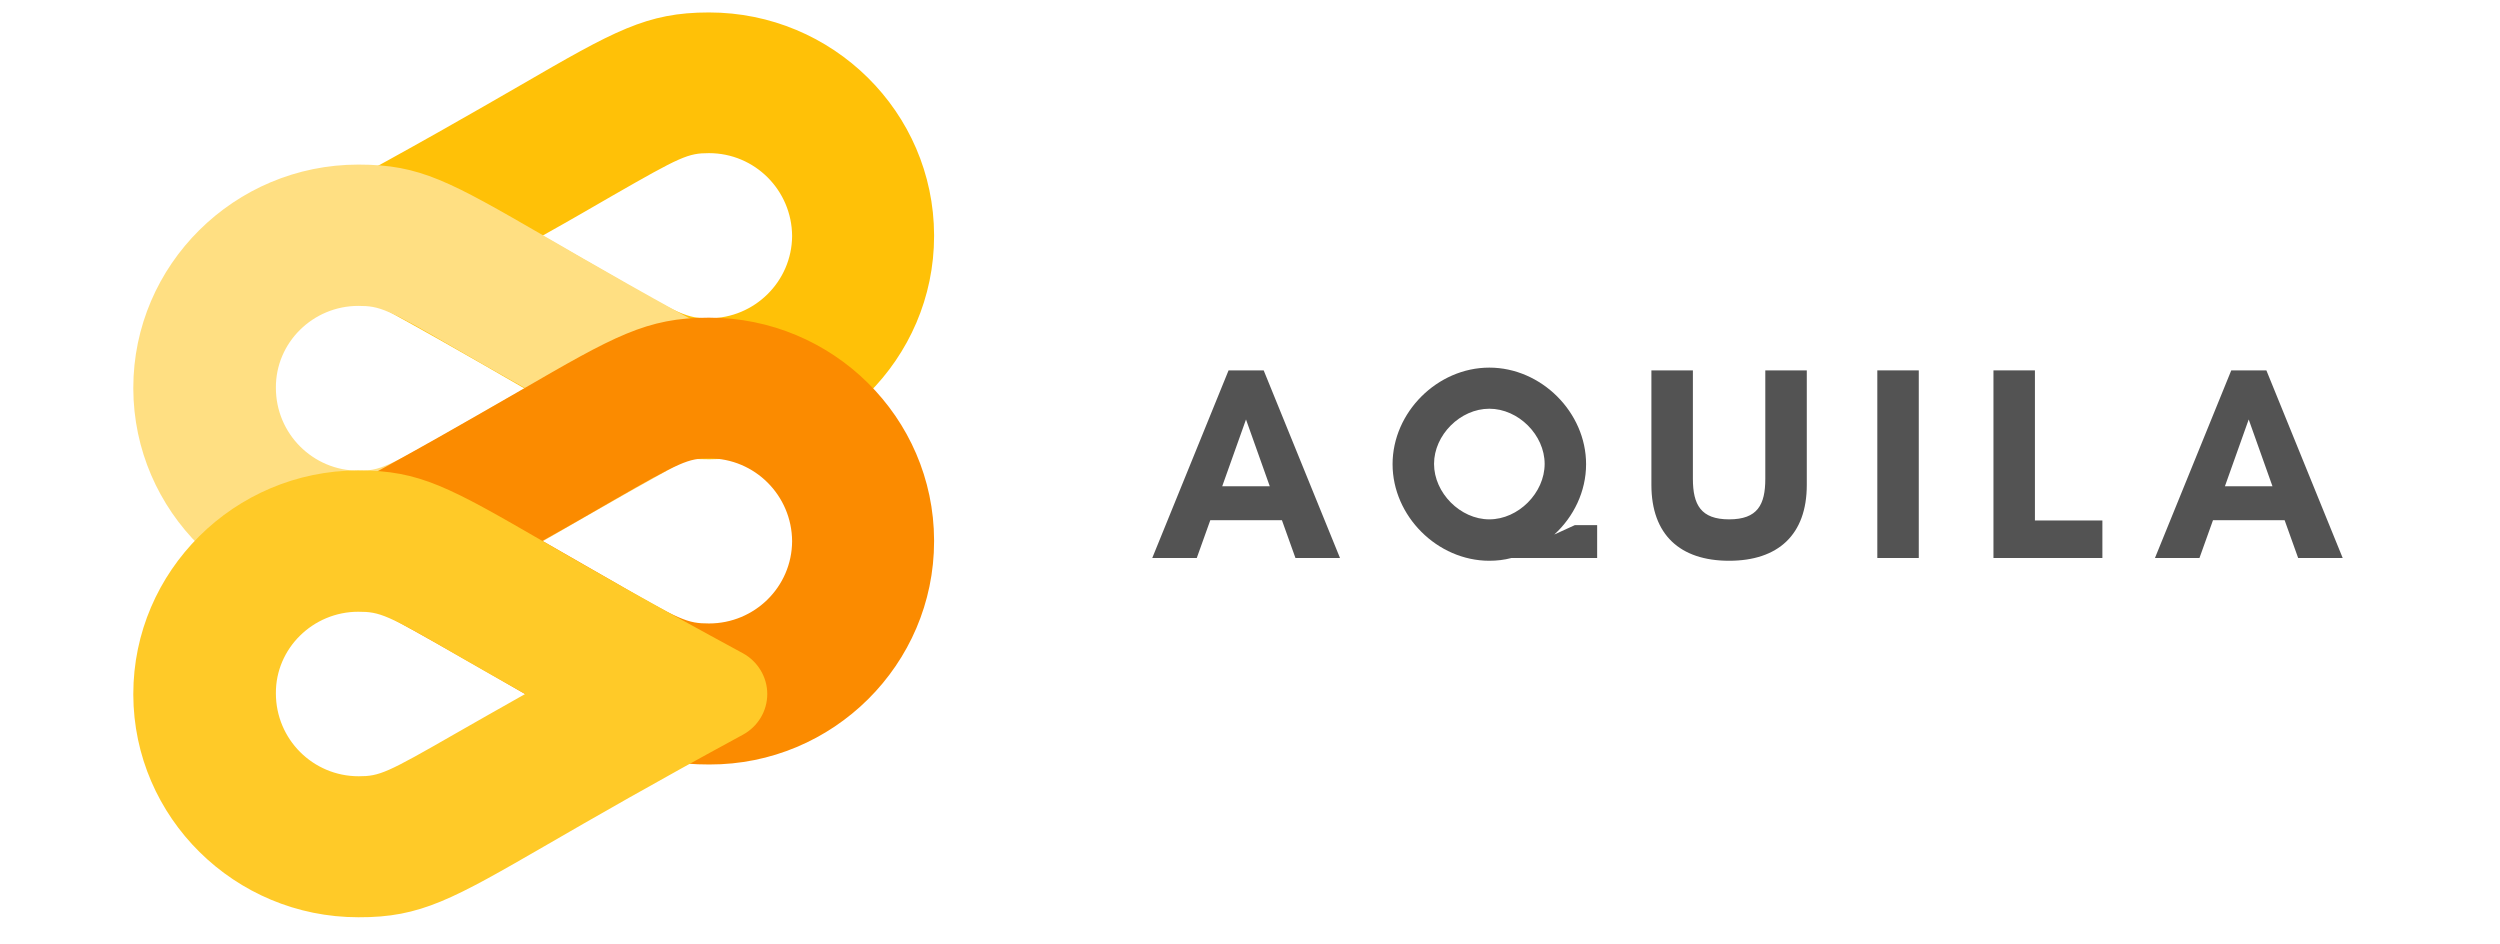 <svg width="151" height="57" xmlns="http://www.w3.org/2000/svg" overflow="hidden">
    <defs>
        <clipPath id="clip0">
            <rect x="496" y="312" width="151" height="57"/>
        </clipPath>
        <clipPath id="clip1">
            <rect x="513" y="312" width="40" height="29"/>
        </clipPath>
        <clipPath id="clip2">
            <rect x="504" y="321" width="39" height="29"/>
        </clipPath>
        <clipPath id="clip3">
            <rect x="513" y="330" width="40" height="29"/>
        </clipPath>
        <clipPath id="clip4">
            <rect x="504" y="340" width="39" height="28"/>
        </clipPath>
    </defs>
    <g clip-path="url(#clip0)" transform="translate(-496 -312)">
        <g clip-path="url(#clip1)">
            <path d="M68.36 96.502C67.061 96.502 66.623 96.32 62.565 93.953 61.43 93.297 60.042 92.497 58.322 91.514 60.042 90.551 61.413 89.75 62.547 89.094 66.66 86.73 67.099 86.528 68.36 86.528 71.122 86.528 73.353 88.767 73.37 91.534 73.353 94.28 71.104 96.502 68.36 96.502ZM81.928 91.534C81.928 91.534 81.928 91.496 81.928 91.479 81.908 84.053 75.821 78.03 68.36 78.03 64.594 78.03 62.657 79.14 56.951 82.452 54.246 84.016 50.535 86.164 45.176 89.057 44.281 89.548 43.712 90.476 43.712 91.514 43.712 92.534 44.281 93.479 45.176 93.971 50.607 96.901 54.354 99.067 57.081 100.65 62.894 104.018 64.648 105.018 68.378 105.018 75.838 105.018 81.928 98.959 81.928 91.534"
                  fill="#FFC107" transform="matrix(1.002 0 0 1 470.327 234.722)"/>
        </g>
        <g clip-path="url(#clip2)">
            <path d="M47.224 95.754C48.523 95.754 48.962 95.936 53.038 98.303 54.172 98.959 55.562 99.757 57.28 100.723 55.562 101.688 54.191 102.471 53.057 103.145 48.942 105.509 48.503 105.709 47.242 105.709 44.48 105.709 42.252 103.471 42.252 100.705 42.232 97.974 44.48 95.754 47.224 95.754ZM58.634 109.804C61.338 108.24 65.05 106.093 70.409 103.18 71.304 102.688 71.872 101.76 71.872 100.723 71.872 99.705 71.304 98.757 70.409 98.266 64.978 95.335 61.248 93.17 58.524 91.588 52.709 88.221 50.954 87.219 47.224 87.219 39.746 87.219 33.657 93.28 33.657 100.705L33.657 100.742C33.677 108.166 39.764 114.192 47.224 114.192 50.991 114.227 52.91 113.117 58.634 109.804"
                  fill="#FFDF82" transform="matrix(1.002 0 0 1 470.327 234.722)"/>
        </g>
        <g clip-path="url(#clip3)">
            <path d="M68.36 114.935C67.061 114.935 66.623 114.753 62.565 112.388 61.43 111.735 60.042 110.934 58.322 109.949 60.042 108.986 61.413 108.185 62.547 107.53 66.66 105.163 67.099 104.963 68.36 104.963 71.122 104.963 73.353 107.203 73.37 109.969 73.353 112.735 71.104 114.935 68.36 114.935ZM81.928 109.969C81.928 109.969 81.928 109.932 81.928 109.914 81.908 102.489 75.821 96.465 68.36 96.465 64.594 96.465 62.657 97.575 56.951 100.887 54.246 102.451 50.535 104.599 45.176 107.492 44.281 107.984 43.712 108.914 43.712 109.949 43.712 110.969 44.281 111.915 45.176 112.406 50.607 115.337 54.354 117.502 57.081 119.086 62.894 122.453 64.648 123.453 68.378 123.453 75.838 123.473 81.928 117.412 81.928 109.969"
                  fill="#FB8B00" transform="matrix(1.002 0 0 1 470.327 234.722)"/>
        </g>
        <g clip-path="url(#clip4)">
            <path d="M47.224 114.227C48.523 114.227 48.962 114.409 53.038 116.776 54.172 117.429 55.562 118.23 57.28 119.195 55.58 120.161 54.191 120.941 53.057 121.597 48.942 123.964 48.503 124.164 47.242 124.164 44.48 124.164 42.252 121.924 42.252 119.158 42.232 116.447 44.48 114.227 47.224 114.227ZM58.634 128.277C61.338 126.711 65.05 124.563 70.409 121.652 71.304 121.161 71.872 120.233 71.872 119.195 71.872 118.175 71.304 117.23 70.409 116.738 64.978 113.79 61.231 111.643 58.504 110.059 52.691 106.694 50.936 105.691 47.207 105.691 39.746 105.709 33.657 111.77 33.657 119.195L33.657 119.233C33.677 126.656 39.764 132.68 47.224 132.68 50.991 132.699 52.91 131.589 58.634 128.277"
                  fill="#FFCA28" transform="matrix(1.002 0 0 1 470.327 234.722)"/>
        </g>
        <path d="M7.167-4.332 4.3-4.332 5.734-8.367ZM11.4 0 6.8-11.332 4.683-11.332 0.083 0 2.766 0 3.582-2.284 7.899-2.284 8.715 0Z"
              fill="#535353" transform="matrix(1.002 0 0 1 565.513 345.703)"/>
        <path d="M9.751-5.684C9.751-3.933 8.167-2.334 6.416-2.334 4.666-2.334 3.084-3.933 3.084-5.684 3.084-7.432 4.666-9.016 6.416-9.016 8.167-9.016 9.751-7.432 9.751-5.684ZM10.332-1.417C11.499-2.483 12.249-4.017 12.249-5.666 12.249-8.799 9.549-11.499 6.416-11.499 3.284-11.499 0.584-8.799 0.584-5.666 0.584-2.534 3.284 0.167 6.416 0.167 6.866 0.167 7.316 0.116 7.75 0L12.916 0 12.916-1.983 11.567-1.983Z"
              fill="#535353" transform="matrix(1.002 0 0 1 579.526 345.703)"/>
        <path d="M7.616-11.332 7.616-4.782C7.616-3.216 7.149-2.334 5.434-2.334 3.734-2.334 3.251-3.216 3.251-4.782L3.251-11.332 0.75-11.332 0.75-4.416C0.75-1.4 2.483 0.167 5.434 0.167 8.384 0.167 10.117-1.4 10.117-4.416L10.117-11.332Z"
              fill="#535353" transform="matrix(1.002 0 0 1 594.993 345.703)"/>
        <path d="M3.499 0 3.499-11.332 1-11.332 1 0Z" fill="#535353"
              transform="matrix(1.002 0 0 1 608.388 345.703)"/>
        <path d="M1 0 7.566 0 7.566-2.266 3.499-2.266 3.499-11.332 1-11.332Z" fill="#535353"
              transform="matrix(1.002 0 0 1 615.403 345.703)"/>
        <path d="M7.167-4.332 4.3-4.332 5.734-8.367ZM11.4 0 6.8-11.332 4.683-11.332 0.083 0 2.766 0 3.582-2.284 7.899-2.284 8.715 0Z"
              fill="#535353" transform="matrix(1.002 0 0 1 626.076 345.703)"/>
    </g>
</svg>